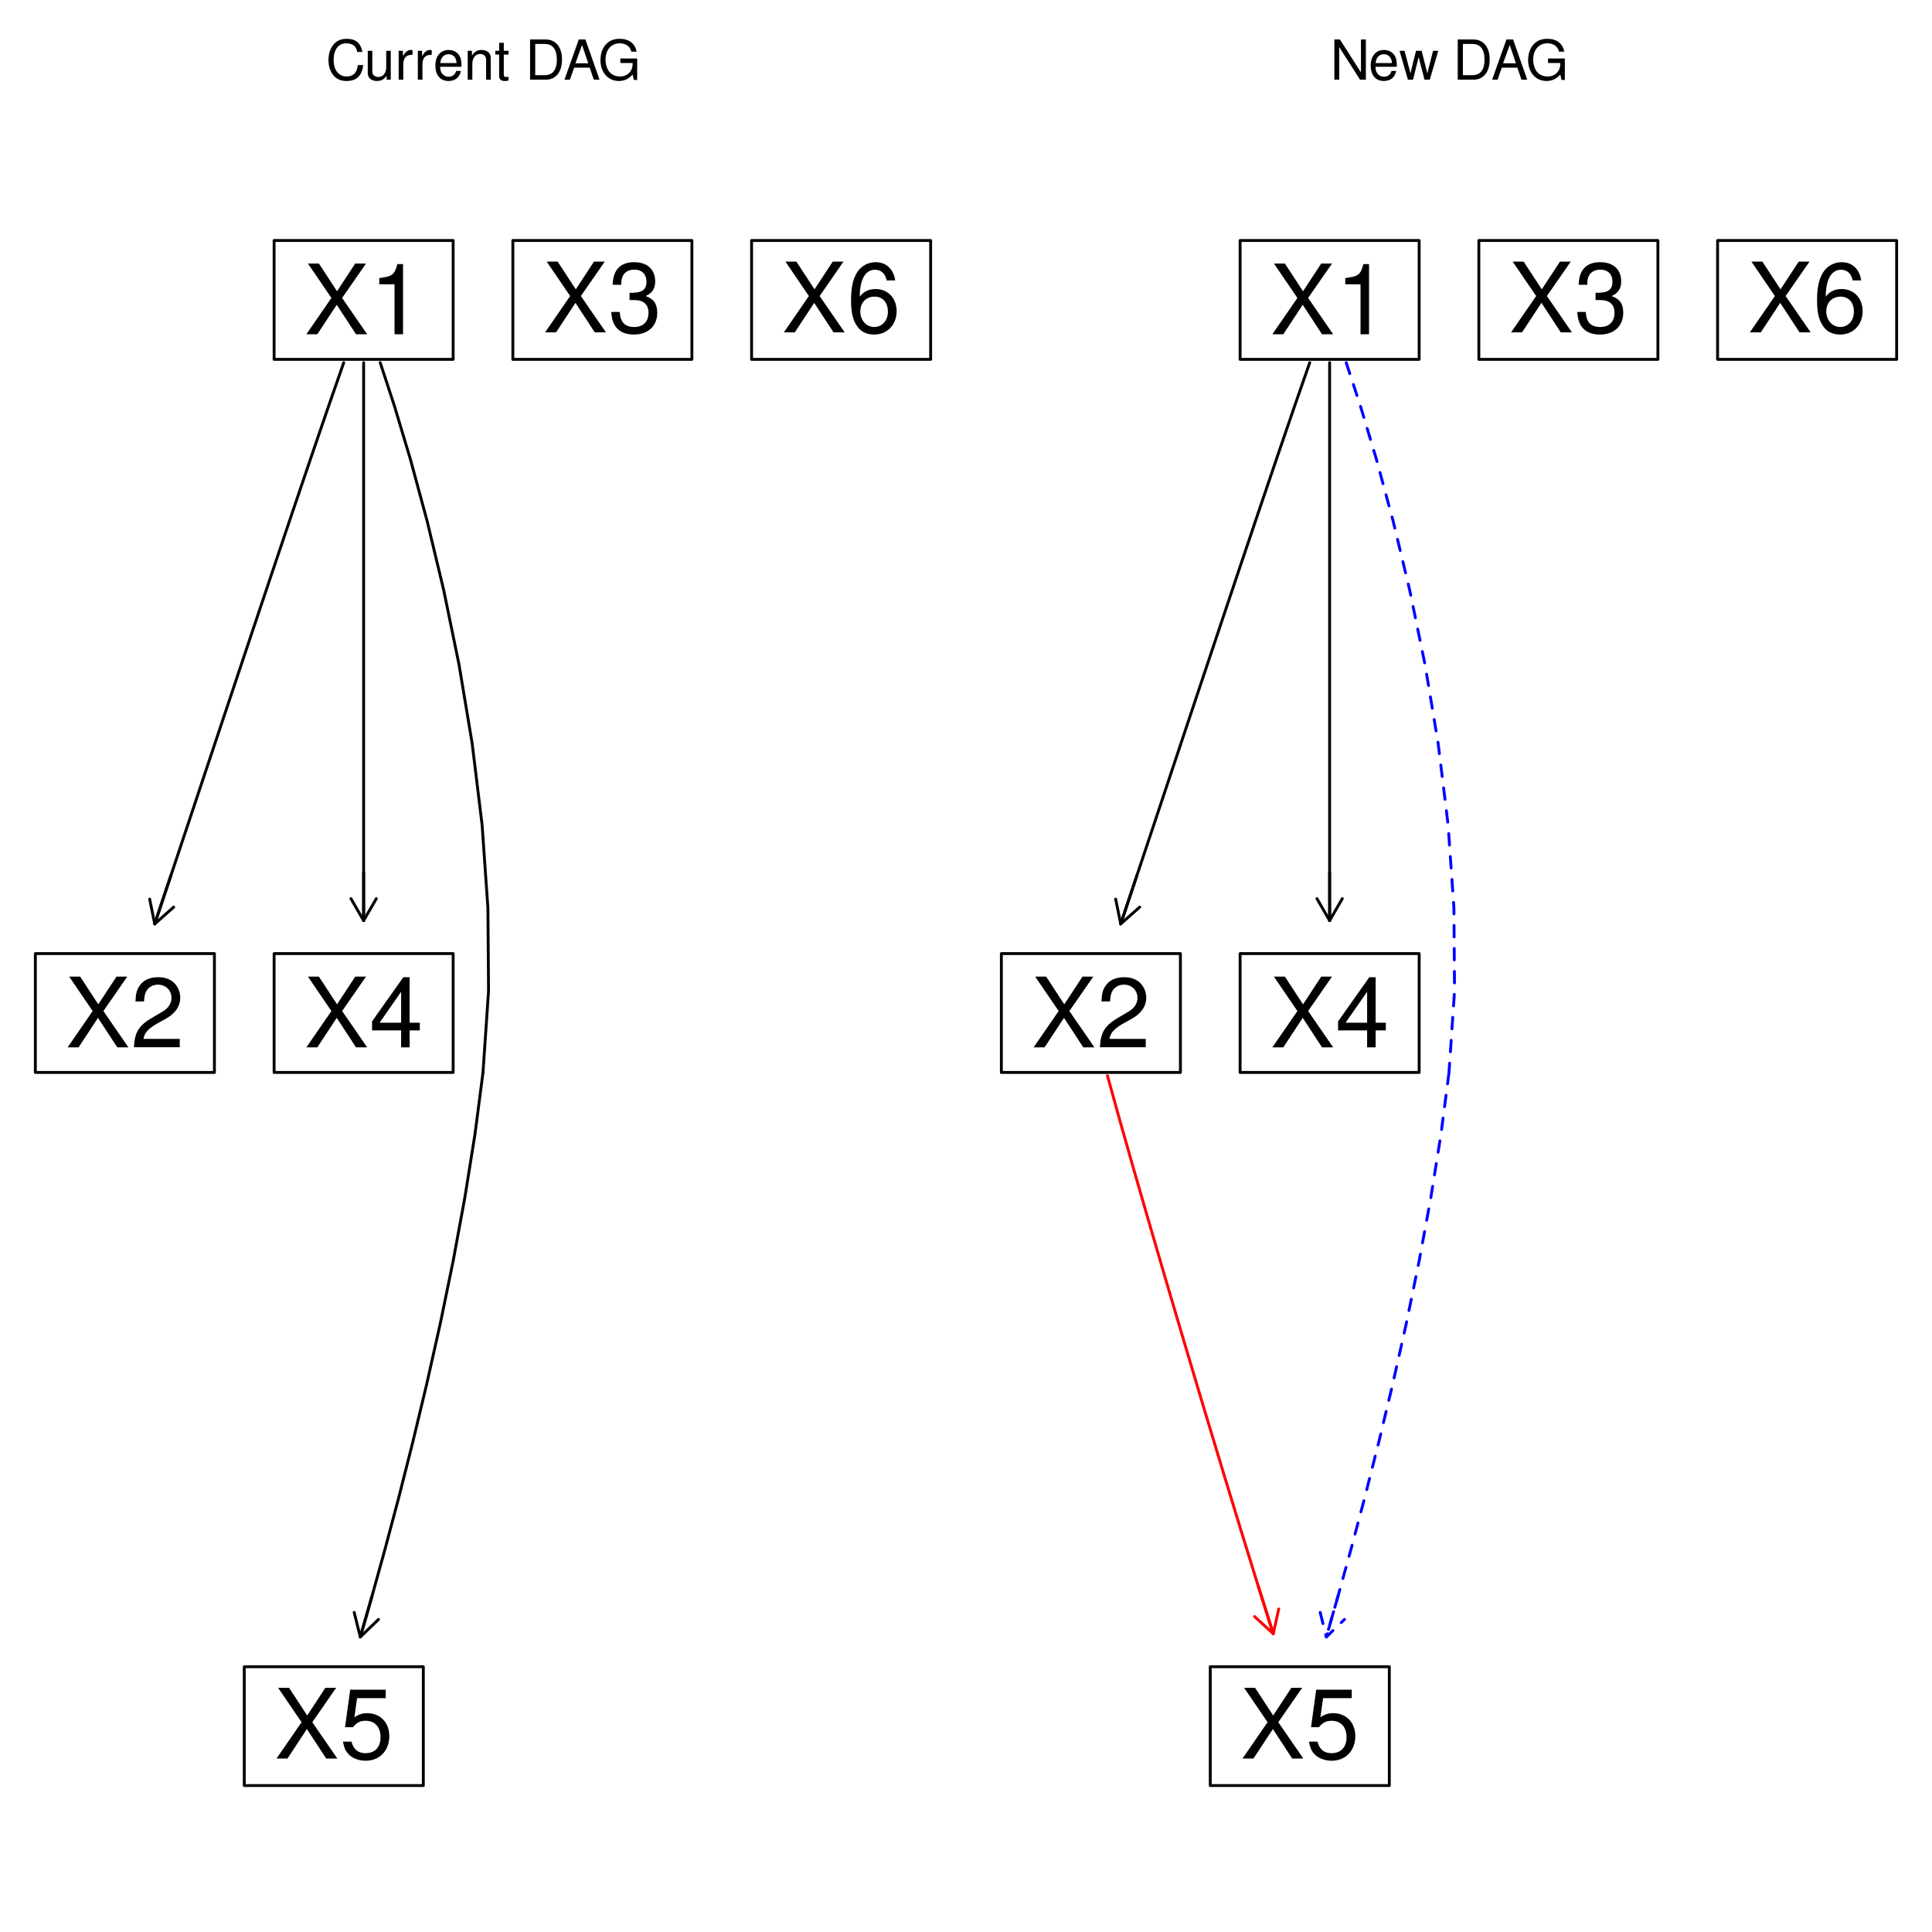 <?xml version="1.0" encoding="UTF-8"?>
<svg xmlns="http://www.w3.org/2000/svg" xmlns:xlink="http://www.w3.org/1999/xlink" width="504pt" height="504pt" viewBox="0 0 504 504" version="1.1">
<defs>
<g>
<symbol overflow="visible" id="glyph0-0">
<path style="stroke:none;" d=""/>
</symbol>
<symbol overflow="visible" id="glyph0-1">
<path style="stroke:none;" d="M 9.531 -7.25 C 9.125 -9.547 7.797 -10.672 5.484 -10.672 C 4.078 -10.672 2.938 -10.234 2.156 -9.359 C 1.203 -8.328 0.688 -6.828 0.688 -5.125 C 0.688 -3.406 1.219 -1.922 2.203 -0.891 C 3.031 -0.062 4.062 0.328 5.438 0.328 C 8 0.328 9.438 -1.047 9.75 -3.828 L 8.375 -3.828 C 8.25 -3.109 8.109 -2.625 7.891 -2.203 C 7.469 -1.344 6.562 -0.844 5.453 -0.844 C 3.359 -0.844 2.031 -2.516 2.031 -5.141 C 2.031 -7.844 3.281 -9.5 5.328 -9.5 C 6.188 -9.5 6.969 -9.25 7.406 -8.828 C 7.797 -8.469 8.016 -8.031 8.172 -7.25 Z M 9.531 -7.25 "/>
</symbol>
<symbol overflow="visible" id="glyph0-2">
<path style="stroke:none;" d="M 6.938 0 L 6.938 -7.547 L 5.75 -7.547 L 5.75 -3.266 C 5.75 -1.734 4.938 -0.719 3.688 -0.719 C 2.734 -0.719 2.125 -1.297 2.125 -2.203 L 2.125 -7.547 L 0.938 -7.547 L 0.938 -1.734 C 0.938 -0.469 1.875 0.328 3.344 0.328 C 4.453 0.328 5.156 -0.062 5.859 -1.047 L 5.859 0 Z M 6.938 0 "/>
</symbol>
<symbol overflow="visible" id="glyph0-3">
<path style="stroke:none;" d="M 1 -7.547 L 1 0 L 2.203 0 L 2.203 -3.922 C 2.219 -5.734 2.969 -6.547 4.625 -6.5 L 4.625 -7.719 C 4.422 -7.75 4.312 -7.766 4.156 -7.766 C 3.391 -7.766 2.797 -7.297 2.109 -6.188 L 2.109 -7.547 Z M 1 -7.547 "/>
</symbol>
<symbol overflow="visible" id="glyph0-4">
<path style="stroke:none;" d="M 7.391 -3.375 C 7.391 -4.531 7.297 -5.219 7.094 -5.781 C 6.594 -7.016 5.453 -7.766 4.031 -7.766 C 1.938 -7.766 0.578 -6.172 0.578 -3.672 C 0.578 -1.188 1.875 0.328 4 0.328 C 5.734 0.328 6.922 -0.641 7.234 -2.297 L 6.016 -2.297 C 5.688 -1.297 5.016 -0.781 4.047 -0.781 C 3.281 -0.781 2.641 -1.125 2.234 -1.75 C 1.938 -2.188 1.844 -2.625 1.828 -3.375 Z M 1.859 -4.344 C 1.953 -5.75 2.812 -6.656 4.016 -6.656 C 5.25 -6.656 6.094 -5.703 6.094 -4.344 Z M 1.859 -4.344 "/>
</symbol>
<symbol overflow="visible" id="glyph0-5">
<path style="stroke:none;" d="M 1.016 -7.547 L 1.016 0 L 2.219 0 L 2.219 -4.156 C 2.219 -5.703 3.031 -6.719 4.266 -6.719 C 5.219 -6.719 5.812 -6.141 5.812 -5.234 L 5.812 0 L 7.016 0 L 7.016 -5.703 C 7.016 -6.953 6.078 -7.766 4.625 -7.766 C 3.5 -7.766 2.781 -7.328 2.125 -6.281 L 2.125 -7.547 Z M 1.016 -7.547 "/>
</symbol>
<symbol overflow="visible" id="glyph0-6">
<path style="stroke:none;" d="M 3.656 -7.547 L 2.422 -7.547 L 2.422 -9.625 L 1.219 -9.625 L 1.219 -7.547 L 0.203 -7.547 L 0.203 -6.562 L 1.219 -6.562 L 1.219 -0.859 C 1.219 -0.094 1.75 0.328 2.672 0.328 C 3 0.328 3.25 0.297 3.656 0.234 L 3.656 -0.781 C 3.484 -0.734 3.328 -0.719 3.078 -0.719 C 2.562 -0.719 2.422 -0.859 2.422 -1.391 L 2.422 -6.562 L 3.656 -6.562 Z M 3.656 -7.547 "/>
</symbol>
<symbol overflow="visible" id="glyph0-7">
<path style="stroke:none;" d=""/>
</symbol>
<symbol overflow="visible" id="glyph0-8">
<path style="stroke:none;" d="M 1.281 0 L 5.328 0 C 7.984 0 9.609 -1.984 9.609 -5.266 C 9.609 -8.516 8 -10.5 5.328 -10.5 L 1.281 -10.5 Z M 2.625 -1.188 L 2.625 -9.328 L 5.094 -9.328 C 7.172 -9.328 8.266 -7.922 8.266 -5.25 C 8.266 -2.578 7.172 -1.188 5.094 -1.188 Z M 2.625 -1.188 "/>
</symbol>
<symbol overflow="visible" id="glyph0-9">
<path style="stroke:none;" d="M 6.828 -3.156 L 7.906 0 L 9.406 0 L 5.719 -10.5 L 3.984 -10.5 L 0.25 0 L 1.672 0 L 2.781 -3.156 Z M 6.453 -4.281 L 3.109 -4.281 L 4.844 -9.062 Z M 6.453 -4.281 "/>
</symbol>
<symbol overflow="visible" id="glyph0-10">
<path style="stroke:none;" d="M 10.219 -5.547 L 5.828 -5.547 L 5.828 -4.359 L 9.031 -4.359 L 9.031 -4.078 C 9.031 -2.203 7.656 -0.844 5.734 -0.844 C 4.672 -0.844 3.703 -1.234 3.078 -1.922 C 2.391 -2.672 1.969 -3.922 1.969 -5.219 C 1.969 -7.797 3.438 -9.5 5.656 -9.5 C 7.266 -9.5 8.406 -8.672 8.703 -7.312 L 10.062 -7.312 C 9.703 -9.453 8.078 -10.672 5.672 -10.672 C 4.391 -10.672 3.359 -10.344 2.531 -9.672 C 1.312 -8.656 0.641 -7.031 0.641 -5.141 C 0.641 -1.922 2.609 0.328 5.453 0.328 C 6.875 0.328 8 -0.203 9.031 -1.344 L 9.359 0.062 L 10.219 0.062 Z M 10.219 -5.547 "/>
</symbol>
<symbol overflow="visible" id="glyph0-11">
<path style="stroke:none;" d="M 9.312 -10.5 L 8.031 -10.5 L 8.031 -1.922 L 2.547 -10.5 L 1.094 -10.5 L 1.094 0 L 2.359 0 L 2.359 -8.516 L 7.797 0 L 9.312 0 Z M 9.312 -10.5 "/>
</symbol>
<symbol overflow="visible" id="glyph0-12">
<path style="stroke:none;" d="M 7.984 0 L 10.203 -7.547 L 8.844 -7.547 L 7.344 -1.672 L 5.859 -7.547 L 4.391 -7.547 L 2.953 -1.672 L 1.406 -7.547 L 0.094 -7.547 L 2.281 0 L 3.625 0 L 5.078 -5.922 L 6.609 0 Z M 7.984 0 "/>
</symbol>
<symbol overflow="visible" id="glyph1-0">
<path style="stroke:none;" d=""/>
</symbol>
<symbol overflow="visible" id="glyph1-1">
<path style="stroke:none;" d="M 9.891 -9.469 L 16.125 -18.453 L 13.312 -18.453 L 8.562 -11.219 L 3.828 -18.453 L 0.969 -18.453 L 7.094 -9.469 L 0.562 0 L 3.422 0 L 8.484 -7.688 L 13.516 0 L 16.422 0 Z M 9.891 -9.469 "/>
</symbol>
<symbol overflow="visible" id="glyph1-2">
<path style="stroke:none;" d="M 6.562 -13.031 L 6.562 0 L 8.781 0 L 8.781 -18.297 L 7.312 -18.297 C 6.531 -15.484 6.031 -15.109 2.578 -14.656 L 2.578 -13.031 Z M 6.562 -13.031 "/>
</symbol>
<symbol overflow="visible" id="glyph1-3">
<path style="stroke:none;" d="M 12.812 -2.203 L 3.359 -2.203 C 3.594 -3.719 4.406 -4.688 6.609 -6.031 L 9.141 -7.438 C 11.641 -8.828 12.938 -10.703 12.938 -12.953 C 12.938 -14.484 12.328 -15.891 11.266 -16.891 C 10.203 -17.844 8.891 -18.297 7.188 -18.297 C 4.906 -18.297 3.219 -17.484 2.234 -15.922 C 1.594 -14.953 1.312 -13.828 1.266 -11.969 L 3.5 -11.969 C 3.562 -13.219 3.719 -13.953 4.031 -14.547 C 4.609 -15.672 5.766 -16.359 7.109 -16.359 C 9.141 -16.359 10.656 -14.891 10.656 -12.906 C 10.656 -11.438 9.828 -10.172 8.219 -9.266 L 5.891 -7.891 C 2.156 -5.75 1.062 -4.031 0.859 -0.031 L 12.812 -0.031 Z M 12.812 -2.203 "/>
</symbol>
<symbol overflow="visible" id="glyph1-4">
<path style="stroke:none;" d="M 5.594 -8.422 L 6.812 -8.422 C 9.234 -8.422 10.531 -7.297 10.531 -5.094 C 10.531 -2.781 9.141 -1.391 6.828 -1.391 C 4.375 -1.391 3.188 -2.625 3.031 -5.312 L 0.812 -5.312 C 0.906 -3.844 1.172 -2.891 1.594 -2.078 C 2.531 -0.297 4.281 0.578 6.734 0.578 C 10.422 0.578 12.812 -1.641 12.812 -5.109 C 12.812 -7.438 11.922 -8.703 9.766 -9.469 C 11.438 -10.156 12.281 -11.422 12.281 -13.266 C 12.281 -16.406 10.219 -18.297 6.812 -18.297 C 3.188 -18.297 1.266 -16.281 1.188 -12.406 L 3.422 -12.406 C 3.438 -13.516 3.547 -14.156 3.828 -14.703 C 4.328 -15.75 5.438 -16.359 6.828 -16.359 C 8.812 -16.359 10 -15.156 10 -13.188 C 10 -11.891 9.547 -11.109 8.562 -10.688 C 7.953 -10.422 7.141 -10.328 5.594 -10.297 Z M 5.594 -8.422 "/>
</symbol>
<symbol overflow="visible" id="glyph1-5">
<path style="stroke:none;" d="M 8.281 -4.422 L 8.281 0 L 10.5 0 L 10.5 -4.422 L 13.156 -4.422 L 13.156 -6.422 L 10.5 -6.422 L 10.5 -18.297 L 8.859 -18.297 L 0.703 -6.781 L 0.703 -4.422 Z M 8.281 -6.422 L 2.656 -6.422 L 8.281 -14.5 Z M 8.281 -6.422 "/>
</symbol>
<symbol overflow="visible" id="glyph1-6">
<path style="stroke:none;" d="M 12.047 -17.953 L 2.781 -17.953 L 1.438 -8.172 L 3.5 -8.172 C 4.531 -9.422 5.391 -9.844 6.812 -9.844 C 9.219 -9.844 10.703 -8.203 10.703 -5.547 C 10.703 -2.969 9.219 -1.391 6.781 -1.391 C 4.828 -1.391 3.641 -2.375 3.109 -4.406 L 0.891 -4.406 C 1.188 -2.938 1.438 -2.234 1.969 -1.562 C 2.984 -0.203 4.812 0.578 6.828 0.578 C 10.453 0.578 12.984 -2.047 12.984 -5.844 C 12.984 -9.391 10.625 -11.828 7.188 -11.828 C 5.922 -11.828 4.906 -11.484 3.875 -10.734 L 4.578 -15.75 L 12.047 -15.75 Z M 12.047 -17.953 "/>
</symbol>
<symbol overflow="visible" id="glyph1-7">
<path style="stroke:none;" d="M 12.609 -13.547 C 12.172 -16.531 10.25 -18.297 7.516 -18.297 C 5.547 -18.297 3.766 -17.344 2.703 -15.688 C 1.562 -13.891 1.094 -11.672 1.094 -8.359 C 1.094 -5.266 1.516 -3.312 2.609 -1.703 C 3.562 -0.203 5.141 0.578 7.109 0.578 C 10.531 0.578 12.984 -1.969 12.984 -5.547 C 12.984 -8.906 10.703 -11.297 7.5 -11.297 C 5.719 -11.297 4.328 -10.625 3.359 -9.297 C 3.391 -13.828 4.812 -16.328 7.359 -16.328 C 8.938 -16.328 10.031 -15.312 10.375 -13.547 Z M 7.219 -9.312 C 9.359 -9.312 10.703 -7.797 10.703 -5.359 C 10.703 -3.062 9.188 -1.391 7.141 -1.391 C 5.062 -1.391 3.5 -3.141 3.5 -5.469 C 3.5 -7.75 5.016 -9.312 7.219 -9.312 Z M 7.219 -9.312 "/>
</symbol>
</g>
</defs>
<g id="surface386">
<rect x="0" y="0" width="504" height="504" style="fill:rgb(100%,100%,100%);fill-opacity:1;stroke:none;"/>
<g style="fill:rgb(0%,0%,0%);fill-opacity:1;">
  <use xlink:href="#glyph0-1" x="85" y="20.798"/>
  <use xlink:href="#glyph0-2" x="95" y="20.798"/>
  <use xlink:href="#glyph0-3" x="103" y="20.798"/>
  <use xlink:href="#glyph0-3" x="108" y="20.798"/>
  <use xlink:href="#glyph0-4" x="113" y="20.798"/>
  <use xlink:href="#glyph0-5" x="121" y="20.798"/>
  <use xlink:href="#glyph0-6" x="129" y="20.798"/>
  <use xlink:href="#glyph0-7" x="133" y="20.798"/>
  <use xlink:href="#glyph0-8" x="137" y="20.798"/>
  <use xlink:href="#glyph0-9" x="147" y="20.798"/>
  <use xlink:href="#glyph0-10" x="156" y="20.798"/>
</g>
<path style="fill:none;stroke-width:0.75;stroke-linecap:round;stroke-linejoin:round;stroke:rgb(0%,0%,0%);stroke-opacity:1;stroke-miterlimit:10;" d="M 71.504 93.746 L 118.215 93.746 L 118.215 62.742 L 71.504 62.742 Z M 71.504 93.746 "/>
<path style="fill:none;stroke-width:0.75;stroke-linecap:round;stroke-linejoin:round;stroke:rgb(0%,0%,0%);stroke-opacity:1;stroke-miterlimit:10;" d="M 9.223 279.77 L 55.934 279.77 L 55.934 248.766 L 9.223 248.766 Z M 9.223 279.77 "/>
<path style="fill:none;stroke-width:0.75;stroke-linecap:round;stroke-linejoin:round;stroke:rgb(0%,0%,0%);stroke-opacity:1;stroke-miterlimit:10;" d="M 133.785 93.746 L 180.496 93.746 L 180.496 62.742 L 133.785 62.742 Z M 133.785 93.746 "/>
<path style="fill:none;stroke-width:0.75;stroke-linecap:round;stroke-linejoin:round;stroke:rgb(0%,0%,0%);stroke-opacity:1;stroke-miterlimit:10;" d="M 71.504 279.77 L 118.215 279.77 L 118.215 248.766 L 71.504 248.766 Z M 71.504 279.77 "/>
<path style="fill:none;stroke-width:0.75;stroke-linecap:round;stroke-linejoin:round;stroke:rgb(0%,0%,0%);stroke-opacity:1;stroke-miterlimit:10;" d="M 63.719 465.797 L 110.43 465.797 L 110.43 434.793 L 63.719 434.793 Z M 63.719 465.797 "/>
<path style="fill:none;stroke-width:0.75;stroke-linecap:round;stroke-linejoin:round;stroke:rgb(0%,0%,0%);stroke-opacity:1;stroke-miterlimit:10;" d="M 196.066 93.746 L 242.777 93.746 L 242.777 62.742 L 196.066 62.742 Z M 196.066 93.746 "/>
<g style="fill:rgb(0%,0%,0%);fill-opacity:1;">
  <use xlink:href="#glyph1-1" x="79.359" y="87.196"/>
  <use xlink:href="#glyph1-2" x="96.359" y="87.196"/>
</g>
<g style="fill:rgb(0%,0%,0%);fill-opacity:1;">
  <use xlink:href="#glyph1-1" x="17.078" y="273.22"/>
  <use xlink:href="#glyph1-3" x="34.078" y="273.22"/>
</g>
<g style="fill:rgb(0%,0%,0%);fill-opacity:1;">
  <use xlink:href="#glyph1-1" x="141.641" y="86.696"/>
  <use xlink:href="#glyph1-4" x="158.641" y="86.696"/>
</g>
<g style="fill:rgb(0%,0%,0%);fill-opacity:1;">
  <use xlink:href="#glyph1-1" x="79.359" y="273.22"/>
  <use xlink:href="#glyph1-5" x="96.359" y="273.22"/>
</g>
<g style="fill:rgb(0%,0%,0%);fill-opacity:1;">
  <use xlink:href="#glyph1-1" x="71.574" y="458.743"/>
  <use xlink:href="#glyph1-6" x="88.574" y="458.743"/>
</g>
<g style="fill:rgb(0%,0%,0%);fill-opacity:1;">
  <use xlink:href="#glyph1-1" x="203.922" y="86.696"/>
  <use xlink:href="#glyph1-7" x="220.922" y="86.696"/>
</g>
<path style="fill:none;stroke-width:0.75;stroke-linecap:round;stroke-linejoin:round;stroke:rgb(0%,0%,0%);stroke-opacity:1;stroke-miterlimit:10;" d="M 89.668 94.609 L 85.906 105.406 L 81.469 118.352 L 76.512 132.961 L 71.191 148.75 L 65.664 165.23 L 60.086 181.914 L 54.609 198.324 L 49.395 213.969 L 44.594 228.359 L 40.363 241.016 "/>
<path style="fill:none;stroke-width:0.75;stroke-linecap:round;stroke-linejoin:round;stroke:rgb(0%,0%,0%);stroke-opacity:1;stroke-miterlimit:10;" d="M 44.594 228.359 L 40.363 241.016 "/>
<path style="fill:none;stroke-width:0.75;stroke-linecap:round;stroke-linejoin:round;stroke:rgb(0%,0%,0%);stroke-opacity:1;stroke-miterlimit:10;" d="M 39.043 234.543 L 40.363 241.016 L 45.309 236.637 "/>
<path style="fill:none;stroke-width:0.75;stroke-linecap:round;stroke-linejoin:round;stroke:rgb(0%,0%,0%);stroke-opacity:1;stroke-miterlimit:10;" d="M 94.859 94.609 L 94.859 240.156 "/>
<path style="fill:none;stroke-width:0.75;stroke-linecap:round;stroke-linejoin:round;stroke:rgb(0%,0%,0%);stroke-opacity:1;stroke-miterlimit:10;" d="M 94.859 227.523 L 94.859 240.156 "/>
<path style="fill:none;stroke-width:0.75;stroke-linecap:round;stroke-linejoin:round;stroke:rgb(0%,0%,0%);stroke-opacity:1;stroke-miterlimit:10;" d="M 91.555 234.434 L 94.859 240.156 L 98.164 234.434 "/>
<path style="fill:none;stroke-width:0.75;stroke-linecap:round;stroke-linejoin:round;stroke:rgb(0%,0%,0%);stroke-opacity:1;stroke-miterlimit:10;" d="M 99.184 94.609 L 102.879 105.863 L 107.039 119.734 L 111.406 135.852 L 115.723 153.832 L 119.73 173.301 L 123.164 193.883 L 125.766 215.199 L 127.281 236.867 L 127.445 258.52 L 126 279.77 "/>
<path style="fill:none;stroke-width:0.75;stroke-linecap:round;stroke-linejoin:round;stroke:rgb(0%,0%,0%);stroke-opacity:1;stroke-miterlimit:10;" d="M 126 279.77 L 123.891 295.988 L 121.258 312.449 L 118.215 328.945 L 114.859 345.254 L 111.293 361.156 L 107.625 376.441 L 103.961 390.891 L 100.395 404.285 L 97.039 416.406 L 93.992 427.039 "/>
<path style="fill:none;stroke-width:0.75;stroke-linecap:round;stroke-linejoin:round;stroke:rgb(0%,0%,0%);stroke-opacity:1;stroke-miterlimit:10;" d="M 97.039 416.406 L 93.992 427.039 "/>
<path style="fill:none;stroke-width:0.75;stroke-linecap:round;stroke-linejoin:round;stroke:rgb(0%,0%,0%);stroke-opacity:1;stroke-miterlimit:10;" d="M 92.395 420.629 L 93.992 427.039 L 98.746 422.449 "/>
<g style="fill:rgb(0%,0%,0%);fill-opacity:1;">
  <use xlink:href="#glyph0-11" x="347" y="20.798"/>
  <use xlink:href="#glyph0-4" x="357" y="20.798"/>
  <use xlink:href="#glyph0-12" x="365" y="20.798"/>
  <use xlink:href="#glyph0-7" x="375" y="20.798"/>
  <use xlink:href="#glyph0-8" x="379" y="20.798"/>
  <use xlink:href="#glyph0-9" x="389" y="20.798"/>
  <use xlink:href="#glyph0-10" x="398" y="20.798"/>
</g>
<path style="fill:none;stroke-width:0.75;stroke-linecap:round;stroke-linejoin:round;stroke:rgb(0%,0%,0%);stroke-opacity:1;stroke-miterlimit:10;" d="M 323.504 93.746 L 370.215 93.746 L 370.215 62.742 L 323.504 62.742 Z M 323.504 93.746 "/>
<path style="fill:none;stroke-width:0.75;stroke-linecap:round;stroke-linejoin:round;stroke:rgb(0%,0%,0%);stroke-opacity:1;stroke-miterlimit:10;" d="M 261.223 279.77 L 307.934 279.77 L 307.934 248.766 L 261.223 248.766 Z M 261.223 279.77 "/>
<path style="fill:none;stroke-width:0.75;stroke-linecap:round;stroke-linejoin:round;stroke:rgb(0%,0%,0%);stroke-opacity:1;stroke-miterlimit:10;" d="M 385.785 93.746 L 432.496 93.746 L 432.496 62.742 L 385.785 62.742 Z M 385.785 93.746 "/>
<path style="fill:none;stroke-width:0.75;stroke-linecap:round;stroke-linejoin:round;stroke:rgb(0%,0%,0%);stroke-opacity:1;stroke-miterlimit:10;" d="M 323.504 279.77 L 370.215 279.77 L 370.215 248.766 L 323.504 248.766 Z M 323.504 279.77 "/>
<path style="fill:none;stroke-width:0.75;stroke-linecap:round;stroke-linejoin:round;stroke:rgb(0%,0%,0%);stroke-opacity:1;stroke-miterlimit:10;" d="M 315.719 465.797 L 362.43 465.797 L 362.43 434.793 L 315.719 434.793 Z M 315.719 465.797 "/>
<path style="fill:none;stroke-width:0.75;stroke-linecap:round;stroke-linejoin:round;stroke:rgb(0%,0%,0%);stroke-opacity:1;stroke-miterlimit:10;" d="M 448.066 93.746 L 494.777 93.746 L 494.777 62.742 L 448.066 62.742 Z M 448.066 93.746 "/>
<g style="fill:rgb(0%,0%,0%);fill-opacity:1;">
  <use xlink:href="#glyph1-1" x="331.359" y="87.196"/>
  <use xlink:href="#glyph1-2" x="348.359" y="87.196"/>
</g>
<g style="fill:rgb(0%,0%,0%);fill-opacity:1;">
  <use xlink:href="#glyph1-1" x="269.078" y="273.22"/>
  <use xlink:href="#glyph1-3" x="286.078" y="273.22"/>
</g>
<g style="fill:rgb(0%,0%,0%);fill-opacity:1;">
  <use xlink:href="#glyph1-1" x="393.641" y="86.696"/>
  <use xlink:href="#glyph1-4" x="410.641" y="86.696"/>
</g>
<g style="fill:rgb(0%,0%,0%);fill-opacity:1;">
  <use xlink:href="#glyph1-1" x="331.359" y="273.22"/>
  <use xlink:href="#glyph1-5" x="348.359" y="273.22"/>
</g>
<g style="fill:rgb(0%,0%,0%);fill-opacity:1;">
  <use xlink:href="#glyph1-1" x="323.574" y="458.743"/>
  <use xlink:href="#glyph1-6" x="340.574" y="458.743"/>
</g>
<g style="fill:rgb(0%,0%,0%);fill-opacity:1;">
  <use xlink:href="#glyph1-1" x="455.922" y="86.696"/>
  <use xlink:href="#glyph1-7" x="472.922" y="86.696"/>
</g>
<path style="fill:none;stroke-width:0.75;stroke-linecap:round;stroke-linejoin:round;stroke:rgb(0%,0%,0%);stroke-opacity:1;stroke-miterlimit:10;" d="M 341.668 94.609 L 337.906 105.406 L 333.469 118.352 L 328.512 132.961 L 323.191 148.75 L 317.664 165.23 L 312.086 181.914 L 306.609 198.324 L 301.395 213.969 L 296.594 228.359 L 292.363 241.016 "/>
<path style="fill:none;stroke-width:0.75;stroke-linecap:round;stroke-linejoin:round;stroke:rgb(0%,0%,0%);stroke-opacity:1;stroke-miterlimit:10;" d="M 296.594 228.359 L 292.363 241.016 "/>
<path style="fill:none;stroke-width:0.75;stroke-linecap:round;stroke-linejoin:round;stroke:rgb(0%,0%,0%);stroke-opacity:1;stroke-miterlimit:10;" d="M 291.043 234.543 L 292.363 241.016 L 297.309 236.637 "/>
<path style="fill:none;stroke-width:0.75;stroke-linecap:round;stroke-linejoin:round;stroke:rgb(0%,0%,0%);stroke-opacity:1;stroke-miterlimit:10;" d="M 346.859 94.609 L 346.859 240.156 "/>
<path style="fill:none;stroke-width:0.75;stroke-linecap:round;stroke-linejoin:round;stroke:rgb(0%,0%,0%);stroke-opacity:1;stroke-miterlimit:10;" d="M 346.859 227.523 L 346.859 240.156 "/>
<path style="fill:none;stroke-width:0.75;stroke-linecap:round;stroke-linejoin:round;stroke:rgb(0%,0%,0%);stroke-opacity:1;stroke-miterlimit:10;" d="M 343.555 234.434 L 346.859 240.156 L 350.164 234.434 "/>
<path style="fill:none;stroke-width:0.75;stroke-linecap:round;stroke-linejoin:round;stroke:rgb(0%,0%,100%);stroke-opacity:1;stroke-dasharray:3,3;stroke-miterlimit:10;" d="M 351.184 94.609 L 354.879 105.863 L 359.039 119.734 L 363.406 135.852 L 367.723 153.832 L 371.73 173.301 L 375.164 193.883 L 377.766 215.199 L 379.281 236.867 L 379.445 258.52 L 378 279.77 "/>
<path style="fill:none;stroke-width:0.75;stroke-linecap:round;stroke-linejoin:round;stroke:rgb(0%,0%,100%);stroke-opacity:1;stroke-dasharray:3,3;stroke-miterlimit:10;" d="M 378 279.77 L 375.891 295.988 L 373.258 312.449 L 370.215 328.945 L 366.859 345.254 L 363.293 361.156 L 359.625 376.441 L 355.961 390.891 L 352.395 404.285 L 349.039 416.406 L 345.992 427.039 "/>
<path style="fill:none;stroke-width:0.75;stroke-linecap:round;stroke-linejoin:round;stroke:rgb(0%,0%,100%);stroke-opacity:1;stroke-dasharray:3,3;stroke-miterlimit:10;" d="M 349.039 416.406 L 345.992 427.039 "/>
<path style="fill:none;stroke-width:0.75;stroke-linecap:round;stroke-linejoin:round;stroke:rgb(0%,0%,100%);stroke-opacity:1;stroke-dasharray:3,3;stroke-miterlimit:10;" d="M 344.395 420.629 L 345.992 427.039 L 350.746 422.449 "/>
<path style="fill:none;stroke-width:0.75;stroke-linecap:round;stroke-linejoin:round;stroke:rgb(100%,0%,0%);stroke-opacity:1;stroke-miterlimit:10;" d="M 288.902 280.633 L 291.887 291.43 L 295.559 304.367 L 299.77 318.961 L 304.375 334.719 L 309.23 351.145 L 314.188 367.754 L 319.105 384.055 L 323.836 399.551 L 328.234 413.758 L 332.152 426.18 "/>
<path style="fill:none;stroke-width:0.75;stroke-linecap:round;stroke-linejoin:round;stroke:rgb(100%,0%,0%);stroke-opacity:1;stroke-miterlimit:10;" d="M 328.234 413.758 L 332.152 426.18 "/>
<path style="fill:none;stroke-width:0.75;stroke-linecap:round;stroke-linejoin:round;stroke:rgb(100%,0%,0%);stroke-opacity:1;stroke-miterlimit:10;" d="M 327.281 421.715 L 332.152 426.18 L 333.582 419.727 "/>
</g>
</svg>
